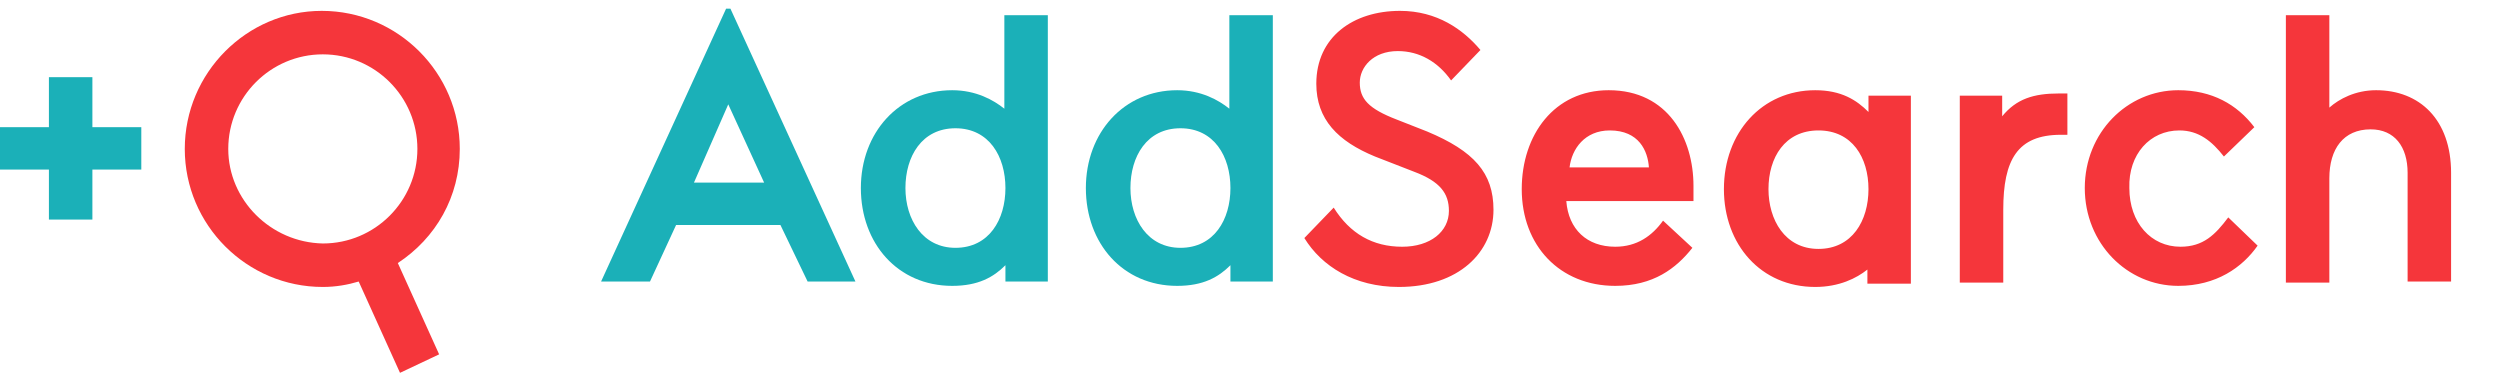 <?xml version="1.0" encoding="utf-8"?>
<!-- Generator: Adobe Illustrator 18.0.0, SVG Export Plug-In . SVG Version: 6.00 Build 0)  -->
<!DOCTYPE svg PUBLIC "-//W3C//DTD SVG 1.1//EN" "http://www.w3.org/Graphics/SVG/1.1/DTD/svg11.dtd">
<svg version="1.1" id="Layer_1" xmlns="http://www.w3.org/2000/svg" xmlns:xlink="http://www.w3.org/1999/xlink" x="0px" y="0px"
	 width="230px" height="35px" viewBox="0 0 230 35" enable-background="new 0 0 230 35" xml:space="preserve">
<g>
	<g>
		<path fill="#F5363B" d="M42.3,13.7c0-7-5.7-12.7-12.7-12.7C22.7,1,17,6.7,17,13.7c0,7,5.7,12.7,12.7,12.7c1.2,0,2.3-0.2,3.3-0.5
			l3.8,8.4l3.6-1.7l-3.8-8.4C40.1,21.9,42.3,18.1,42.3,13.7z M21,13.7C21,8.9,24.9,5,29.7,5c4.8,0,8.7,3.9,8.7,8.7
			c0,4.8-3.9,8.7-8.7,8.7C24.9,22.3,21,18.4,21,13.7z"/>
		<path fill="#F5363B" d="M214.3,16.4c0-2.7,1.3-4.5,3.8-4.5c2.2,0,3.4,1.6,3.4,4v10h4v-10c0-4.9-2.9-7.6-6.9-7.6
			c-1.9,0-3.4,0.8-4.3,1.6V1.4h-4v24.6h4V16.4z M200.5,12c1.8,0,3,1,4.1,2.4l2.8-2.7c-1.6-2.1-3.9-3.4-7-3.4c-4.7,0-8.6,3.9-8.6,9
			c0,5.1,3.9,9,8.6,9c3.5,0,5.9-1.7,7.3-3.7l-2.7-2.6c-1.2,1.6-2.3,2.7-4.4,2.7c-2.7,0-4.7-2.2-4.7-5.4
			C195.8,14.2,197.8,12,200.5,12 M190.2,8.6c-0.4,0-0.7,0-0.8,0c-2.3,0-3.9,0.5-5.2,2.1V8.8h-3.9v17.2h4v-6.7c0-4.6,1.3-6.9,5.3-6.9
			c0.4,0,0.6,0,0.6,0V8.6z M162.7,17.4c0-2.9,1.5-5.4,4.6-5.4c3.1,0,4.6,2.5,4.6,5.4c0,2.9-1.5,5.5-4.6,5.5
			C164.2,22.9,162.7,20.2,162.7,17.4 M158.6,17.4c0,5.1,3.4,9,8.4,9c2.2,0,3.8-0.8,4.8-1.6v1.3h4V8.8h-3.9v1.5c-1.1-1.1-2.5-2-4.9-2
			C162.1,8.3,158.6,12.2,158.6,17.4 M148.1,12c2.7,0,3.5,1.9,3.6,3.4h-7.3C144.6,13.7,145.8,12,148.1,12 M155.8,18.5
			c0,0,0-0.8,0-1.4c0-4.3-2.3-8.8-7.8-8.8c-5,0-8,4.1-8,9.1c0,5.2,3.5,8.9,8.6,8.9c3.5,0,5.6-1.6,7.1-3.5l-2.7-2.5
			c-1,1.4-2.4,2.4-4.4,2.4c-2.6,0-4.3-1.6-4.5-4.2H155.8L155.8,18.5z M130.1,15.8c2.4,0.9,3.2,2,3.2,3.6c0,1.9-1.7,3.3-4.3,3.3
			c-2.7,0-4.8-1.2-6.3-3.6l-2.7,2.8c1.6,2.6,4.6,4.5,8.7,4.5c5.5,0,8.7-3.2,8.7-7.1c0-3.4-1.8-5.4-6.1-7.2l-2.8-1.1
			c-2.6-1-3.4-1.9-3.4-3.4c0-1.4,1.2-2.9,3.5-2.9c2,0,3.7,1,4.9,2.7l2.7-2.8c-1.6-1.9-4-3.6-7.4-3.6c-4.3,0-7.7,2.4-7.7,6.7
			c0,3.3,2,5.3,5.4,6.7L130.1,15.8z"/>
	</g>
	<g>
		<path fill="#1BB0B8" d="M66.8,0.8L55.3,25.9h4.5l2.4-5.2h9.6l2.5,5.2h4.4L67.2,0.8H66.8z M63.8,16.9L67,9.6l3.3,7.2H63.8z"/>
		<path fill="#1BB0B8" d="M113.1,1.4V10c-1-0.8-2.6-1.7-4.8-1.7c-4.9,0-8.4,3.9-8.4,9c0,5.1,3.4,9,8.4,9c2.4,0,3.8-0.8,4.9-1.9v1.5
			h3.9V1.4H113.1z M108.6,22.8c-3,0-4.6-2.6-4.6-5.5c0-2.9,1.5-5.5,4.6-5.5c3.1,0,4.6,2.6,4.6,5.5C113.2,20.2,111.7,22.8,108.6,22.8
			z"/>
		<path fill="#1BB0B8" d="M92.4,10c-1-0.8-2.6-1.7-4.8-1.7c-4.9,0-8.4,3.9-8.4,9c0,5.1,3.4,9,8.4,9c2.4,0,3.8-0.8,4.9-1.9v1.5h3.9
			V1.4h-4V10z M87.9,22.8c-3,0-4.6-2.6-4.6-5.5c0-2.9,1.5-5.5,4.6-5.5c3.1,0,4.6,2.6,4.6,5.5C92.5,20.2,91,22.8,87.9,22.8z"/>
		<polygon fill="#1BB0B8" points="8.5,7.1 4.5,7.1 4.5,11.7 0,11.7 0,15.6 4.5,15.6 4.5,20.2 8.5,20.2 8.5,15.6 13,15.6 13,11.7 
			8.5,11.7 		"/>
	</g>
</g>
</svg>
